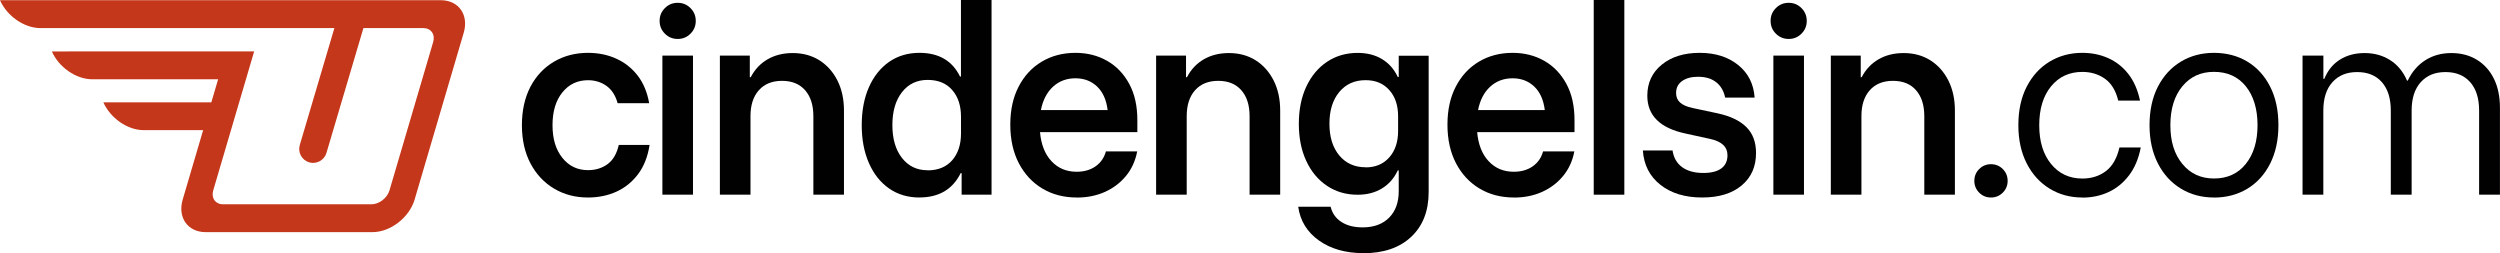 <svg viewBox="0 0 478.72 48.47" xmlns="http://www.w3.org/2000/svg" data-name="katman 1" id="katman_1">
  <defs>
    <style>
      .cls-1 {
        fill: #c5371a;
        fill-rule: evenodd;
      }

      .cls-2 {
        fill: #010101;
      }
    </style>
  </defs>
  <g>
    <path d="M112.59,37.82c-2.43,0-4.59-.57-6.5-1.71-1.91-1.14-3.41-2.74-4.51-4.82-1.09-2.07-1.64-4.51-1.64-7.32s.55-5.3,1.64-7.37c1.09-2.07,2.6-3.67,4.51-4.79,1.91-1.12,4.08-1.69,6.5-1.69,1.95,0,3.74.36,5.37,1.09,1.63.73,3,1.8,4.11,3.22,1.11,1.42,1.86,3.2,2.24,5.33h-6.04c-.41-1.48-1.12-2.58-2.13-3.31-1.01-.72-2.19-1.09-3.55-1.09-2.01,0-3.65.78-4.9,2.33-1.26,1.55-1.89,3.65-1.89,6.28s.63,4.69,1.89,6.26c1.26,1.57,2.89,2.35,4.9,2.35,1.45,0,2.7-.38,3.75-1.15,1.05-.77,1.77-2,2.15-3.68h5.9c-.35,2.25-1.09,4.11-2.2,5.59s-2.49,2.6-4.13,3.35c-1.64.75-3.47,1.13-5.48,1.13Z" class="cls-2"></path>
    <path d="M129.77,7.46c-.95,0-1.76-.33-2.44-1-.68-.67-1.02-1.49-1.02-2.46s.33-1.76,1-2.44c.67-.68,1.49-1.02,2.46-1.02s1.76.33,2.44,1c.68.67,1.02,1.49,1.02,2.46s-.33,1.76-1,2.44c-.67.68-1.49,1.02-2.46,1.02ZM126.84,37.28V10.65h5.86v26.63h-5.86Z" class="cls-2"></path>
    <path d="M137.85,37.28V10.65h5.73v4.13h.18c.77-1.48,1.84-2.62,3.22-3.42s2.98-1.2,4.82-1.2c1.95,0,3.66.47,5.13,1.4,1.46.93,2.61,2.23,3.44,3.88.83,1.66,1.24,3.57,1.24,5.73v16.11h-5.86v-15.05c0-2.1-.53-3.75-1.58-4.95-1.05-1.2-2.52-1.8-4.42-1.8s-3.37.6-4.44,1.8c-1.07,1.2-1.6,2.85-1.6,4.95v15.05h-5.86Z" class="cls-2"></path>
    <path d="M176.06,37.82c-2.22,0-4.16-.58-5.81-1.73s-2.94-2.77-3.86-4.86c-.92-2.09-1.38-4.51-1.38-7.26s.46-5.21,1.38-7.28,2.2-3.68,3.86-4.84c1.66-1.15,3.6-1.73,5.81-1.73,3.7,0,6.29,1.51,7.77,4.53h.18V0h5.86v37.28h-5.73v-4.13h-.18c-1.54,3.11-4.17,4.66-7.9,4.66ZM177.62,32.62c2.01,0,3.58-.64,4.71-1.93,1.12-1.29,1.69-3,1.69-5.13v-3.2c0-2.13-.56-3.84-1.69-5.13-1.12-1.29-2.69-1.93-4.71-1.93s-3.68.78-4.9,2.35c-1.23,1.57-1.84,3.67-1.84,6.3s.61,4.73,1.84,6.3c1.23,1.57,2.86,2.35,4.9,2.35Z" class="cls-2"></path>
    <path d="M206.2,37.82c-2.49,0-4.68-.57-6.59-1.71-1.91-1.14-3.41-2.75-4.51-4.84-1.09-2.09-1.64-4.55-1.64-7.39s.53-5.24,1.6-7.3c1.07-2.06,2.54-3.65,4.42-4.77,1.88-1.12,4.03-1.69,6.46-1.69,2.25,0,4.27.51,6.06,1.53,1.79,1.02,3.2,2.49,4.24,4.42,1.04,1.92,1.55,4.23,1.55,6.92v2.31h-18.64c.21,2.37.94,4.23,2.2,5.57,1.26,1.35,2.86,2.02,4.82,2.02,1.42,0,2.63-.35,3.62-1.04.99-.7,1.65-1.65,1.98-2.86h5.99c-.35,1.84-1.08,3.41-2.17,4.73-1.1,1.32-2.44,2.33-4.04,3.04s-3.37,1.07-5.33,1.07ZM199.32,21.08h12.78c-.24-1.95-.91-3.45-2.02-4.51-1.11-1.05-2.49-1.58-4.15-1.58s-3.11.53-4.28,1.6c-1.17,1.07-1.95,2.56-2.33,4.48Z" class="cls-2"></path>
    <path d="M221.38,37.28V10.65h5.73v4.13h.18c.77-1.48,1.84-2.62,3.22-3.42s2.98-1.2,4.82-1.2c1.95,0,3.66.47,5.13,1.4,1.46.93,2.61,2.23,3.44,3.88.83,1.66,1.24,3.57,1.24,5.73v16.11h-5.86v-15.05c0-2.1-.53-3.75-1.58-4.95-1.05-1.2-2.52-1.8-4.42-1.8s-3.37.6-4.44,1.8c-1.07,1.2-1.6,2.85-1.6,4.95v15.05h-5.86Z" class="cls-2"></path>
    <path d="M261.06,48.47c-3.4,0-6.24-.81-8.5-2.42-2.26-1.61-3.59-3.77-3.97-6.46h6.21c.3,1.24.98,2.21,2.06,2.91,1.08.7,2.43,1.04,4.06,1.04,2.16,0,3.85-.62,5.08-1.86,1.23-1.24,1.84-2.93,1.84-5.06v-3.99h-.18c-.71,1.51-1.72,2.66-3.04,3.46-1.32.8-2.86,1.2-4.64,1.2-2.22,0-4.18-.57-5.88-1.71-1.7-1.14-3.03-2.73-3.97-4.77-.95-2.04-1.42-4.41-1.42-7.1s.47-5.06,1.42-7.1c.95-2.04,2.27-3.63,3.97-4.77,1.7-1.14,3.66-1.71,5.88-1.71,1.8,0,3.37.4,4.68,1.2,1.32.8,2.31,1.94,3,3.42h.18v-4.08h5.73v26.1c0,3.64-1.12,6.5-3.35,8.59-2.23,2.09-5.29,3.13-9.17,3.13ZM261.5,32.05c1.89,0,3.4-.64,4.53-1.91,1.12-1.27,1.69-2.96,1.69-5.06v-2.8c0-2.1-.56-3.78-1.69-5.04-1.12-1.26-2.63-1.89-4.53-1.89-2.1,0-3.78.75-5.04,2.26-1.26,1.51-1.89,3.54-1.89,6.08s.63,4.57,1.89,6.08c1.26,1.51,2.94,2.26,5.04,2.26Z" class="cls-2"></path>
    <path d="M289.91,37.82c-2.49,0-4.68-.57-6.59-1.71-1.91-1.14-3.41-2.75-4.51-4.84-1.09-2.09-1.64-4.55-1.64-7.39s.53-5.24,1.6-7.3c1.07-2.06,2.54-3.65,4.42-4.77,1.88-1.12,4.03-1.69,6.46-1.69,2.25,0,4.27.51,6.06,1.53,1.79,1.02,3.2,2.49,4.24,4.42,1.04,1.92,1.55,4.23,1.55,6.92v2.31h-18.64c.21,2.37.94,4.23,2.2,5.57,1.26,1.35,2.86,2.02,4.82,2.02,1.42,0,2.63-.35,3.62-1.04.99-.7,1.65-1.65,1.98-2.86h5.99c-.35,1.84-1.08,3.41-2.17,4.73-1.1,1.32-2.44,2.33-4.04,3.04s-3.37,1.07-5.33,1.07ZM283.03,21.08h12.78c-.24-1.95-.91-3.45-2.02-4.51-1.11-1.05-2.49-1.58-4.15-1.58s-3.11.53-4.28,1.6c-1.17,1.07-1.95,2.56-2.33,4.48Z" class="cls-2"></path>
    <path d="M305.18,37.28V0h5.86v37.28h-5.86Z" class="cls-2"></path>
    <path d="M325.95,37.82c-3.28,0-5.96-.81-8.01-2.44-2.06-1.63-3.17-3.82-3.35-6.57h5.68c.21,1.39.82,2.46,1.84,3.2,1.02.74,2.37,1.11,4.06,1.11,1.51,0,2.66-.29,3.44-.87.78-.58,1.18-1.41,1.18-2.51,0-1.63-1.12-2.68-3.37-3.15l-4.66-1.02c-4.88-1.04-7.32-3.45-7.32-7.24,0-2.46.92-4.44,2.77-5.95,1.85-1.51,4.27-2.26,7.26-2.26s5.44.78,7.37,2.33c1.92,1.55,2.97,3.63,3.15,6.24h-5.64c-.27-1.27-.84-2.26-1.73-2.95-.89-.7-2.04-1.04-3.46-1.04-1.27,0-2.29.27-3.06.82-.77.55-1.15,1.31-1.15,2.29,0,.77.26,1.38.78,1.84.52.46,1.32.81,2.42,1.04l4.79,1.02c2.43.53,4.25,1.41,5.48,2.64,1.23,1.23,1.84,2.88,1.84,4.95,0,2.6-.92,4.68-2.75,6.21-1.84,1.54-4.35,2.31-7.55,2.31Z" class="cls-2"></path>
    <path d="M342.51,7.46c-.95,0-1.76-.33-2.44-1-.68-.67-1.02-1.49-1.02-2.46s.33-1.76,1-2.44c.67-.68,1.49-1.02,2.46-1.02s1.76.33,2.44,1c.68.67,1.02,1.49,1.02,2.46s-.33,1.76-1,2.44c-.67.68-1.49,1.02-2.46,1.02ZM339.58,37.28V10.65h5.86v26.63h-5.86Z" class="cls-2"></path>
    <path d="M350.58,37.28V10.65h5.73v4.13h.18c.77-1.48,1.84-2.62,3.22-3.42s2.98-1.2,4.82-1.2c1.95,0,3.66.47,5.13,1.4,1.46.93,2.61,2.23,3.44,3.88.83,1.66,1.24,3.57,1.24,5.73v16.11h-5.86v-15.05c0-2.1-.53-3.75-1.58-4.95-1.05-1.2-2.52-1.8-4.42-1.8s-3.37.6-4.44,1.8c-1.07,1.2-1.6,2.85-1.6,4.95v15.05h-5.86Z" class="cls-2"></path>
    <path d="M381.25,37.82c-.89,0-1.64-.31-2.26-.93-.62-.62-.93-1.38-.93-2.26s.31-1.64.93-2.26c.62-.62,1.38-.93,2.26-.93s1.64.31,2.26.93c.62.62.93,1.38.93,2.26s-.31,1.64-.93,2.26c-.62.62-1.38.93-2.26.93Z" class="cls-2"></path>
    <path d="M398.74,37.82c-2.34,0-4.43-.57-6.28-1.71-1.85-1.14-3.31-2.74-4.37-4.82s-1.6-4.51-1.6-7.32.53-5.3,1.6-7.37c1.07-2.07,2.52-3.67,4.37-4.79,1.85-1.12,3.94-1.69,6.28-1.69,1.78,0,3.42.33,4.93,1s2.8,1.67,3.86,3.02c1.07,1.35,1.82,3.06,2.26,5.13h-4.17c-.47-1.92-1.32-3.32-2.55-4.19-1.23-.87-2.67-1.31-4.33-1.31-2.49,0-4.48.93-5.99,2.77-1.51,1.85-2.26,4.33-2.26,7.44s.75,5.55,2.26,7.41,3.51,2.8,5.99,2.8c1.75,0,3.25-.47,4.51-1.42,1.26-.95,2.12-2.46,2.6-4.53h4.08c-.41,2.13-1.16,3.91-2.24,5.33-1.08,1.42-2.38,2.49-3.91,3.2-1.52.71-3.2,1.07-5.04,1.07Z" class="cls-2"></path>
    <path d="M423.95,37.82c-2.37,0-4.48-.57-6.35-1.71-1.86-1.14-3.33-2.74-4.39-4.82s-1.6-4.51-1.6-7.32.53-5.3,1.6-7.37c1.07-2.07,2.53-3.67,4.39-4.79,1.86-1.12,3.98-1.69,6.35-1.69s4.56.56,6.41,1.69c1.85,1.12,3.3,2.72,4.35,4.79,1.05,2.07,1.58,4.53,1.58,7.37s-.53,5.26-1.58,7.35c-1.05,2.09-2.51,3.69-4.37,4.82-1.86,1.12-3.99,1.69-6.39,1.69ZM423.95,34.18c2.57,0,4.61-.93,6.1-2.8,1.49-1.86,2.24-4.33,2.24-7.41s-.75-5.59-2.24-7.44c-1.49-1.85-3.53-2.77-6.1-2.77s-4.53.93-6.06,2.77c-1.52,1.85-2.29,4.33-2.29,7.44s.76,5.55,2.29,7.41c1.52,1.86,3.54,2.8,6.06,2.8Z" class="cls-2"></path>
    <path d="M440.91,37.28V10.65h3.99v4.44h.18c.65-1.6,1.64-2.82,2.97-3.66s2.91-1.27,4.75-1.27,3.46.45,4.88,1.35c1.42.9,2.5,2.21,3.24,3.93h.13c.83-1.72,1.96-3.02,3.4-3.93,1.43-.9,3.08-1.35,4.95-1.35s3.5.43,4.9,1.29c1.4.86,2.49,2.07,3.26,3.64.77,1.57,1.15,3.42,1.15,5.55v16.64h-3.99v-16.11c0-2.34-.57-4.15-1.71-5.44s-2.71-1.93-4.73-1.93-3.56.64-4.73,1.93c-1.17,1.29-1.75,3.1-1.75,5.44v16.11h-3.99v-16.11c0-2.34-.57-4.15-1.71-5.44-1.14-1.29-2.71-1.93-4.73-1.93s-3.56.64-4.73,1.93c-1.17,1.29-1.75,3.1-1.75,5.44v16.11h-3.99Z" class="cls-2"></path>
  </g>
  <path d="M84.41.04c3.42,0,5.39,2.8,4.39,6.22l-9.41,31.97c-1.01,3.42-4.63,6.22-8.05,6.22h-31.97c-3.42,0-5.39-2.8-4.39-6.22l3.92-13.31h-11.39c-3.12,0-6.4-2.33-7.72-5.33h20.68l1.3-4.41h-24.12c-3.12,0-6.4-2.33-7.72-5.33,12.92,0,25.83-.01,38.74-.01l-7.84,26.62c-.43,1.47.41,2.66,1.88,2.66h28.42c1.47,0,3.02-1.2,3.45-2.66l8.37-28.42c.43-1.47-.41-2.66-1.88-2.66-3.83,0-7.66,0-11.48,0l-7.08,23.91c-.42,1.4-1.91,2.21-3.31,1.8-1.4-.42-2.21-1.91-1.8-3.31l6.63-22.4H7.72C4.6,5.37,1.32,3.04,0,.04c28.14,0,56.28,0,84.41,0Z" class="cls-1" id="Symbol"></path>
</svg>
